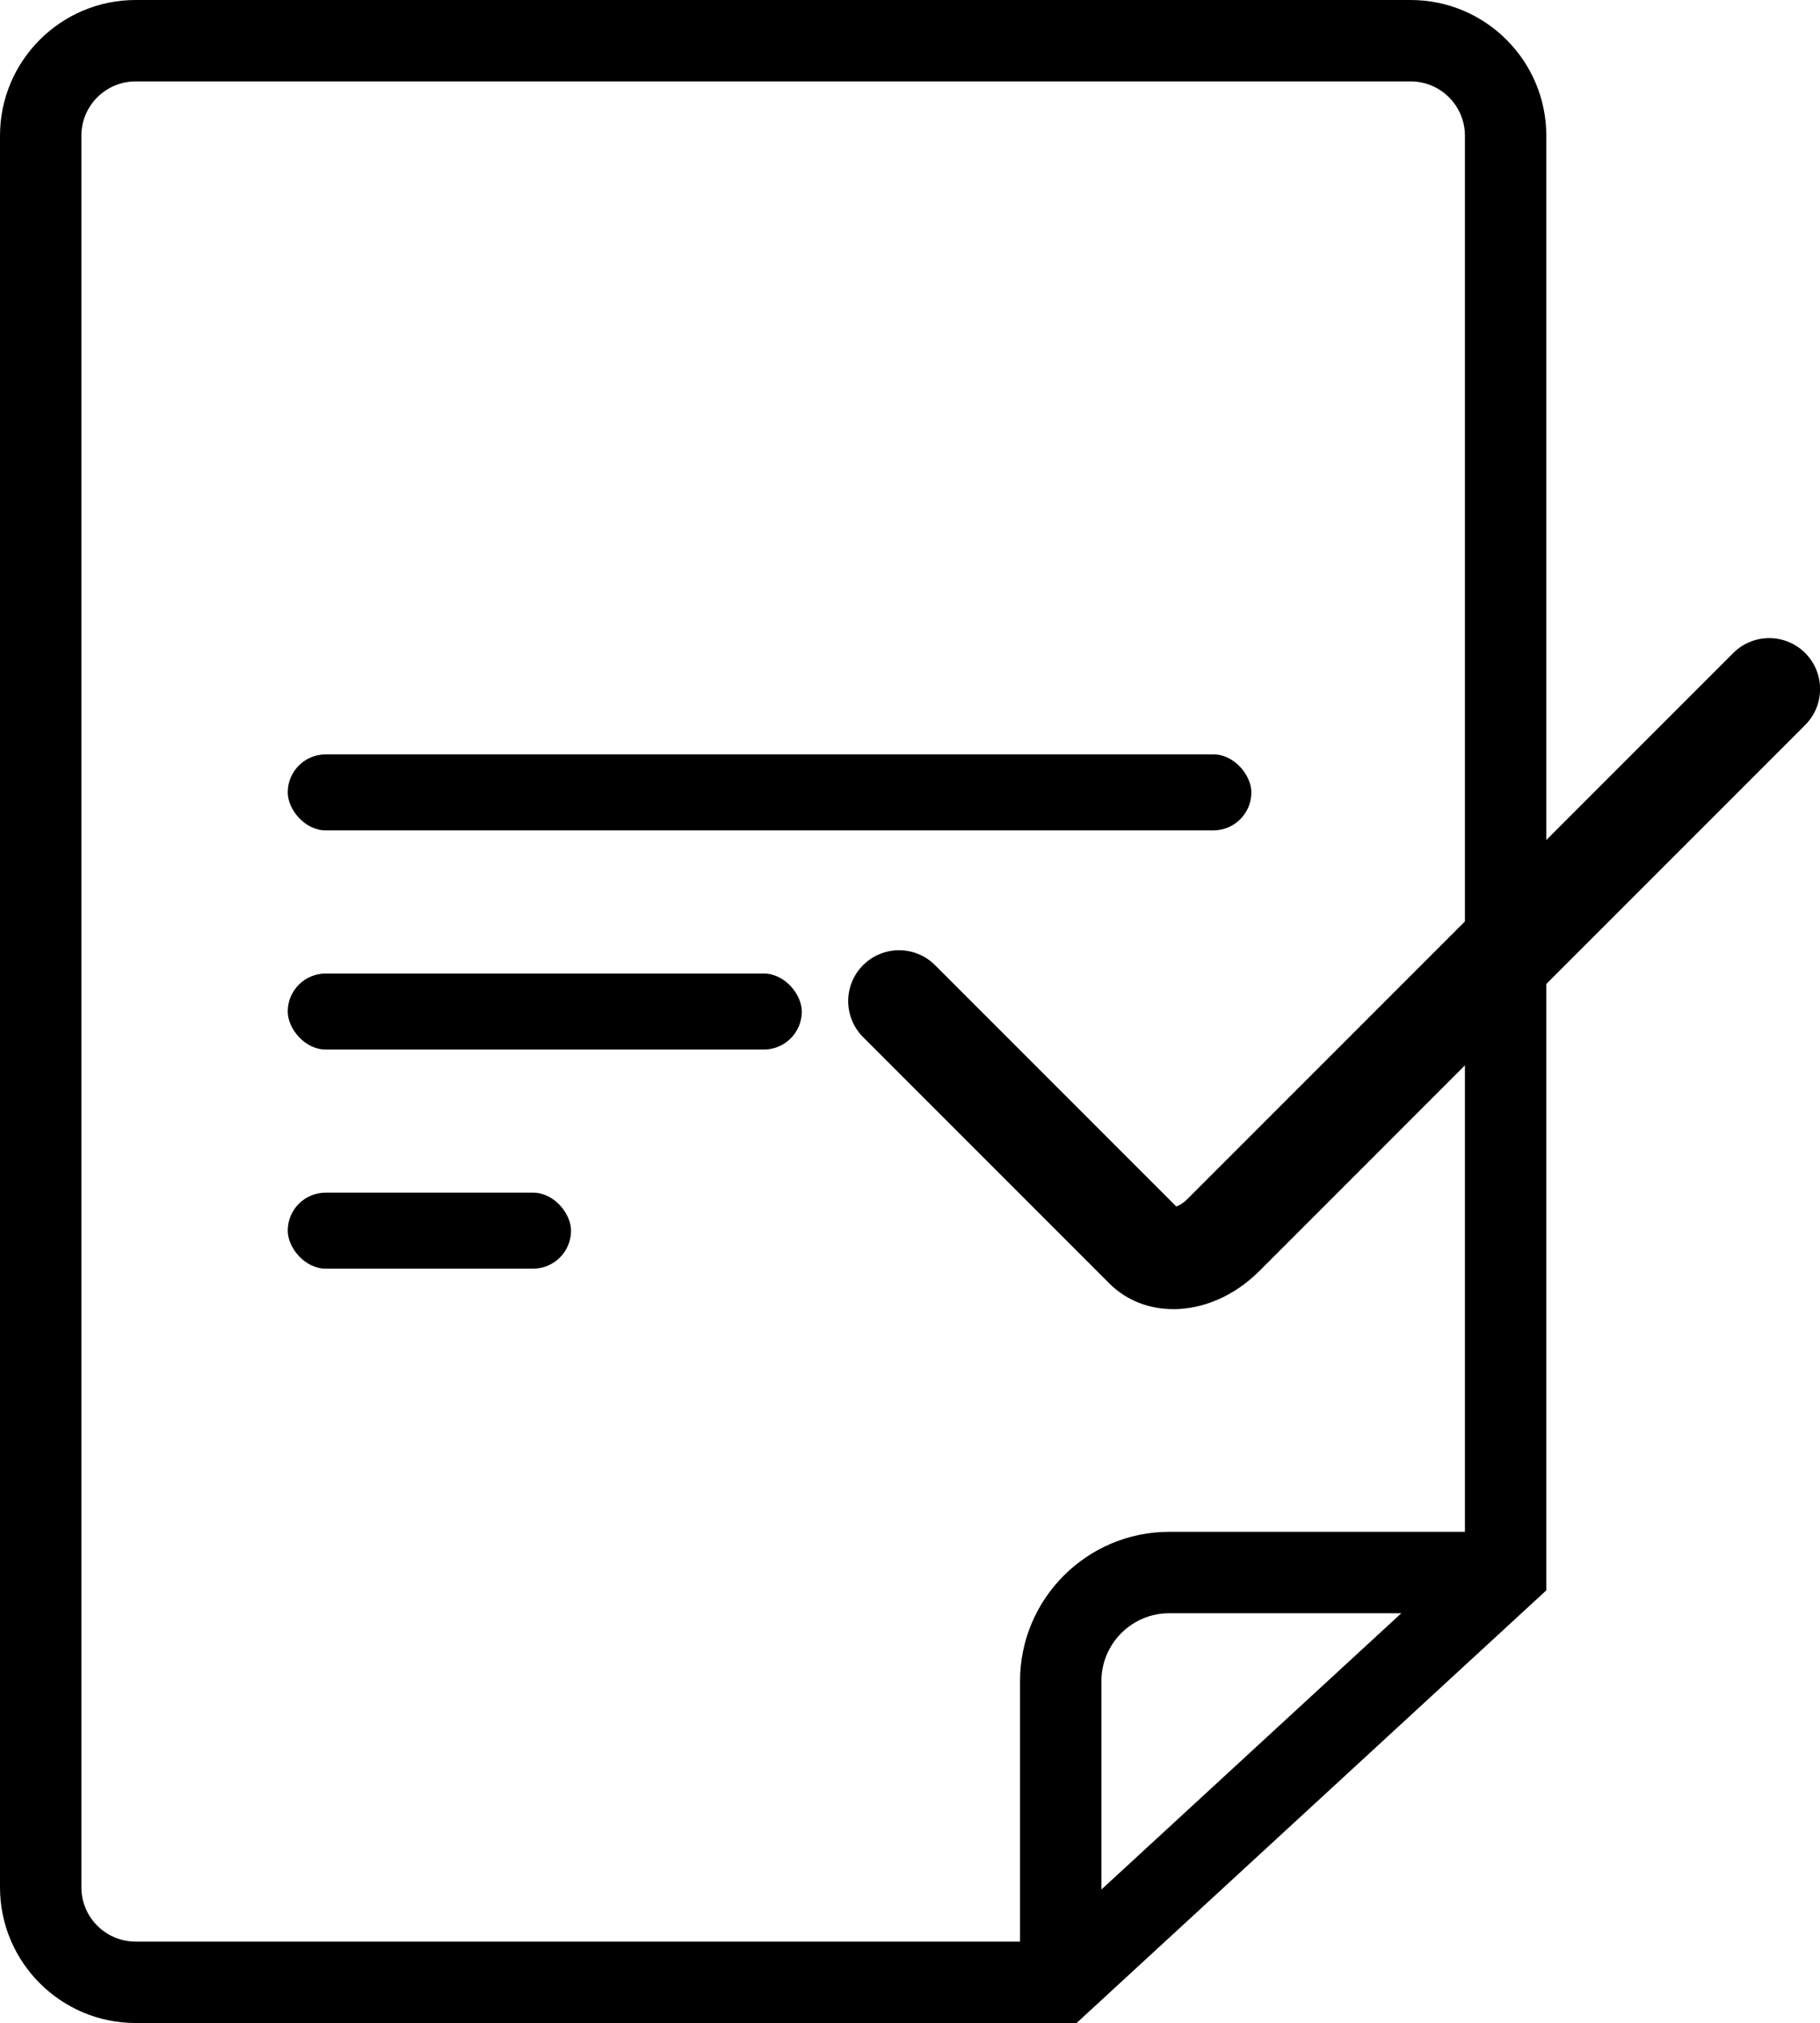 <?xml version="1.0" encoding="UTF-8"?>
<svg id="Calque_2" data-name="Calque 2" xmlns="http://www.w3.org/2000/svg" viewBox="0 0 447.26 497">
  <g id="Calque_2-2" data-name="Calque 2">
    <path d="m346.67,0H33.33C14.95,0,0,14.95,0,33.33v430.34c0,18.38,14.95,33.33,33.33,33.33h231.24l115.43-106.29V33.33c0-18.38-14.95-33.33-33.33-33.33Zm-76,464.2v-51.2c0-9.19,7.47-16.67,16.66-16.67h57.04l-73.7,67.87Zm16.66-87.87c-20.21,0-36.66,16.45-36.66,36.67v64H33.33c-7.35,0-13.33-5.98-13.33-13.33V33.33c0-7.35,5.98-13.33,13.33-13.33h313.34c7.35,0,13.33,5.98,13.33,13.33v343h-72.67Z"/>
    <rect x="70.71" y="185.33" width="236.81" height="18.67" rx="9.33" ry="9.33"/>
    <rect x="70.71" y="239.17" width="126.33" height="18.67" rx="9.33" ry="9.33"/>
    <rect x="70.71" y="293" width="69.62" height="18.67" rx="9.33" ry="9.33"/>
    <path d="m288.31,321.62c-5.87,0-11.45-2.08-15.69-6.31l-60.52-60.52c-4.88-4.88-4.88-12.8,0-17.68,4.88-4.88,12.8-4.88,17.68,0l59.29,59.29c.66-.24,1.65-.75,2.69-1.79l134.18-134.18c4.88-4.88,12.8-4.88,17.68,0s4.88,12.8,0,17.68l-134.18,134.18c-6.17,6.17-13.87,9.34-21.12,9.34Z"/>
  </g>
</svg>